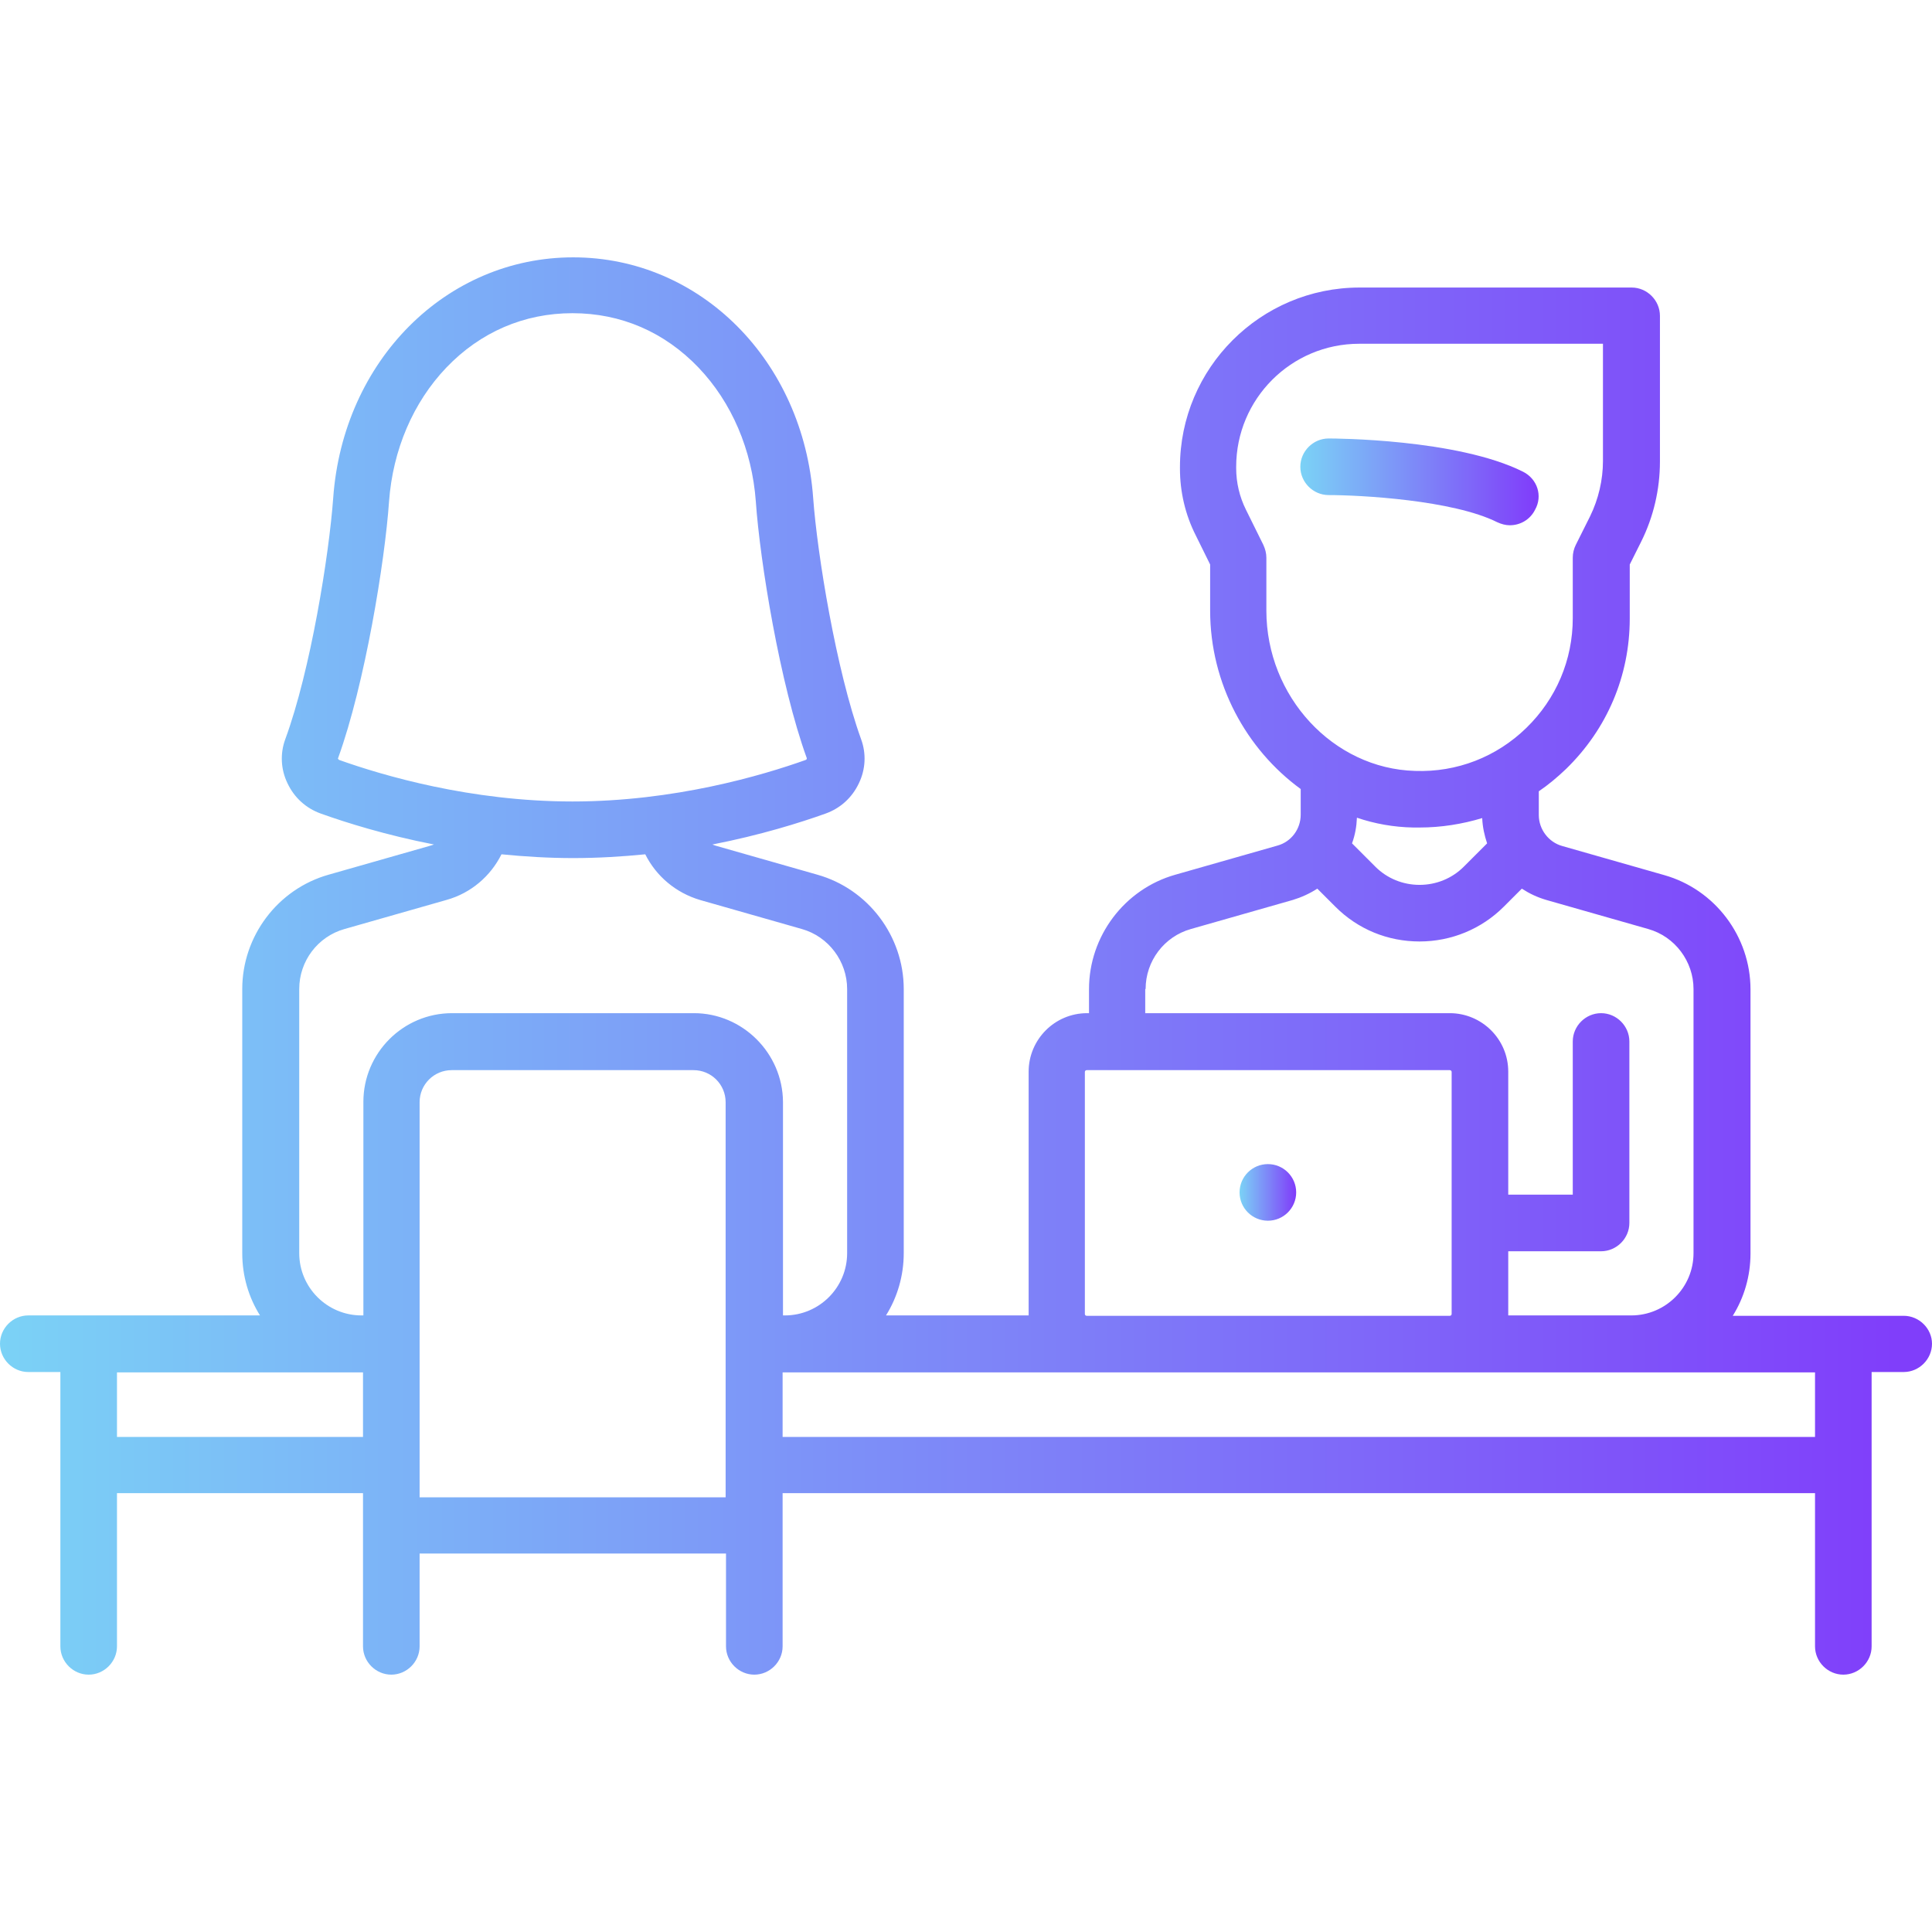 <?xml version="1.0" encoding="UTF-8"?> <!-- Generator: Adobe Illustrator 23.0.1, SVG Export Plug-In . SVG Version: 6.00 Build 0) --> <svg xmlns="http://www.w3.org/2000/svg" xmlns:xlink="http://www.w3.org/1999/xlink" id="Layer_1" x="0px" y="0px" viewBox="0 0 512 512" style="enable-background:new 0 0 512 512;" xml:space="preserve"> <style type="text/css"> .st0{fill:url(#SVGID_1_);} .st1{fill:url(#SVGID_2_);} .st2{fill:url(#SVGID_3_);} </style> <g> <g> <linearGradient id="SVGID_1_" gradientUnits="userSpaceOnUse" x1="344.694" y1="127.745" x2="407.793" y2="127.745"> <stop offset="0" style="stop-color:#7BD2F6"></stop> <stop offset="0.981" style="stop-color:#803EFA"></stop> </linearGradient> <path class="st0" d="M403.6,125c-17.4-8.7-50.1-8.8-51.5-8.8c-4.1,0-7.5,3.4-7.5,7.5s3.4,7.5,7.5,7.5c8.4,0,32.9,1.3,44.7,7.2 c1.1,0.5,2.2,0.8,3.3,0.8c2.8,0,5.4-1.5,6.7-4.1C408.9,131.4,407.4,126.9,403.6,125z"></path> </g> </g> <g> <g> <linearGradient id="SVGID_2_" gradientUnits="userSpaceOnUse" x1="0" y1="256" x2="512" y2="256"> <stop offset="0" style="stop-color:#7BD2F6"></stop> <stop offset="0.981" style="stop-color:#803EFA"></stop> </linearGradient> <path class="st1" d="M504.5,348.7h-45.3c3-4.8,4.7-10.5,4.7-16.5v-70c0-14-9.4-26.5-22.9-30.3l-27-7.7c-3.6-1-6.2-4.4-6.2-8.2 l0-6.3c2.5-1.7,4.9-3.7,7.2-5.9c10.9-10.6,16.9-24.7,16.9-39.9v-14.3l3-6c3.3-6.6,5-13.9,5-21.3V83.7c0-4.1-3.4-7.5-7.5-7.5h-72.1 c-26.2,0-47.6,21.3-47.6,47.6v0.4c0,6.1,1.4,12.2,4.2,17.7l3.8,7.7v12.2c0,19.4,9.6,36.8,24,47.3v6.8c0,3.8-2.5,7.2-6.2,8.2 l-27,7.7c-13.5,3.8-22.9,16.3-22.9,30.3v6.4h-0.5c-8.6,0-15.5,7-15.5,15.5v64.1c0,0.2,0,0.3,0,0.5h-37.8c3-4.8,4.7-10.5,4.7-16.5 v-70c0-14-9.4-26.5-22.9-30.3l-27-7.7c-0.3-0.1-0.6-0.2-0.8-0.3c12.8-2.5,23.3-5.8,30-8.2c3.9-1.4,7-4.2,8.8-8 c1.8-3.7,2-7.9,0.6-11.7c-6.6-18.3-11.6-48.9-12.7-63.9c-2.6-36.4-29.9-63.8-63.6-63.8c-33.7,0-61,27.4-63.6,63.8 c-1.1,15.1-6,45.7-12.7,63.9c-1.4,3.8-1.2,8,0.6,11.7c1.8,3.8,4.9,6.6,8.8,8c6.7,2.4,17.2,5.7,30,8.2c-0.3,0.1-0.6,0.2-0.9,0.3 l-27,7.7c-13.5,3.8-22.9,16.3-22.9,30.3v70c0,6.1,1.7,11.7,4.7,16.5H7.5c-4.1,0-7.5,3.4-7.5,7.5s3.4,7.5,7.5,7.5H16v72.7 c0,4.1,3.4,7.5,7.5,7.5s7.5-3.4,7.5-7.5v-40.6h65.2v40.6c0,4.1,3.4,7.5,7.5,7.5s7.5-3.4,7.5-7.5v-24.6h81.2v24.6 c0,4.1,3.4,7.5,7.5,7.5s7.5-3.4,7.5-7.5v-40.6H481v40.6c0,4.1,3.4,7.5,7.5,7.5s7.5-3.4,7.5-7.5v-72.7h8.5c4.1,0,7.5-3.4,7.5-7.5 C512,352.1,508.6,348.7,504.5,348.7z M335.6,161.8v-14c0-1.2-0.3-2.3-0.8-3.4l-4.6-9.3c-1.7-3.4-2.6-7.2-2.6-11v-0.4 c0-18,14.6-32.6,32.6-32.6h64.6v31.1c0,5-1.2,10.1-3.4,14.6l-3.8,7.6c-0.5,1-0.8,2.2-0.8,3.4v16c0,11.1-4.4,21.4-12.3,29.1 c-7.9,7.7-18.4,11.8-29.5,11.4C353.3,203.7,335.6,184.6,335.6,161.8z M394.1,223.5l-6.2,6.2c-3.1,3.1-7.3,4.8-11.7,4.8 c-4.4,0-8.6-1.7-11.7-4.8l-6.2-6.2c0.8-2.2,1.2-4.4,1.3-6.8c4.7,1.6,9.7,2.5,14.9,2.6c0.6,0,1.2,0,1.7,0c5.7,0,11.3-0.9,16.6-2.5 C392.9,219.2,393.4,221.4,394.1,223.5z M303.6,262.1L303.6,262.1c0-7.4,4.9-13.9,12-15.9l27-7.7c2.3-0.7,4.5-1.7,6.5-3l4.8,4.8 c6,6,13.9,9.2,22.3,9.2s16.4-3.3,22.3-9.2l4.8-4.8c2,1.3,4.1,2.3,6.5,3l27,7.7c7.1,2,12,8.6,12,15.9v70c0,9.1-7.4,16.5-16.5,16.5 h-32.6c0-0.2,0-0.3,0-0.5v-16.5h24.6c4.1,0,7.5-3.4,7.5-7.5V276c0-4.1-3.4-7.5-7.5-7.5s-7.5,3.4-7.5,7.5v40.6h-17.1v-32.6 c0-8.6-7-15.5-15.5-15.5h-80.7V262.1z M287.5,284.1c0-0.3,0.2-0.5,0.5-0.5h96.2c0.3,0,0.5,0.2,0.5,0.5v64.1c0,0.3-0.2,0.5-0.5,0.5 h-96.2c-0.3,0-0.5-0.2-0.5-0.5V284.1z M89.9,201.4c-0.2-0.1-0.2-0.2-0.3-0.3c-0.1-0.1,0-0.2,0-0.2c7.1-19.6,12.4-52.1,13.5-68 c1-13.7,6.4-26.3,15.2-35.5c9-9.4,20.6-14.4,33.4-14.4c12.9,0,24.4,5,33.4,14.4c8.8,9.2,14.2,21.8,15.2,35.5 c1.1,15.9,6.4,48.4,13.5,68c0,0,0,0.1,0,0.2c0,0.1-0.1,0.2-0.3,0.3c-11.5,4.1-34.8,11-61.8,11C124.7,212.4,101.4,205.5,89.9,201.4 z M96.2,380.8H31v-17.1h65.2V380.8z M111.2,396.8V292.1c0-4.7,3.8-8.5,8.5-8.5h64.1c4.7,0,8.5,3.8,8.5,8.5v104.7H111.2z M183.9,268.5h-64.1c-13,0-23.5,10.6-23.5,23.5v56.6h-0.5c-9.1,0-16.5-7.4-16.5-16.5v-70c0-7.4,4.9-13.9,12-15.9l27-7.7 c6.5-1.8,11.7-6.3,14.6-12.1c6.1,0.6,12.4,1,19,1c6.6,0,13-0.4,19.1-1c2.9,5.8,8.1,10.2,14.5,12.1l27,7.7c7.1,2,12,8.6,12,15.9v70 c0,9.1-7.4,16.5-16.5,16.5h-0.5v-56.6C207.4,279.1,196.8,268.5,183.9,268.5z M207.4,380.8v-17.1h0.5H481v17.1H207.4z"></path> </g> </g> <g> <g> <linearGradient id="SVGID_3_" gradientUnits="userSpaceOnUse" x1="328.5" y1="316.002" x2="343.5" y2="316.002"> <stop offset="0" style="stop-color:#7BD2F6"></stop> <stop offset="0.981" style="stop-color:#803EFA"></stop> </linearGradient> <circle class="st2" cx="336" cy="316" r="7.5"></circle> </g> </g> </svg> 